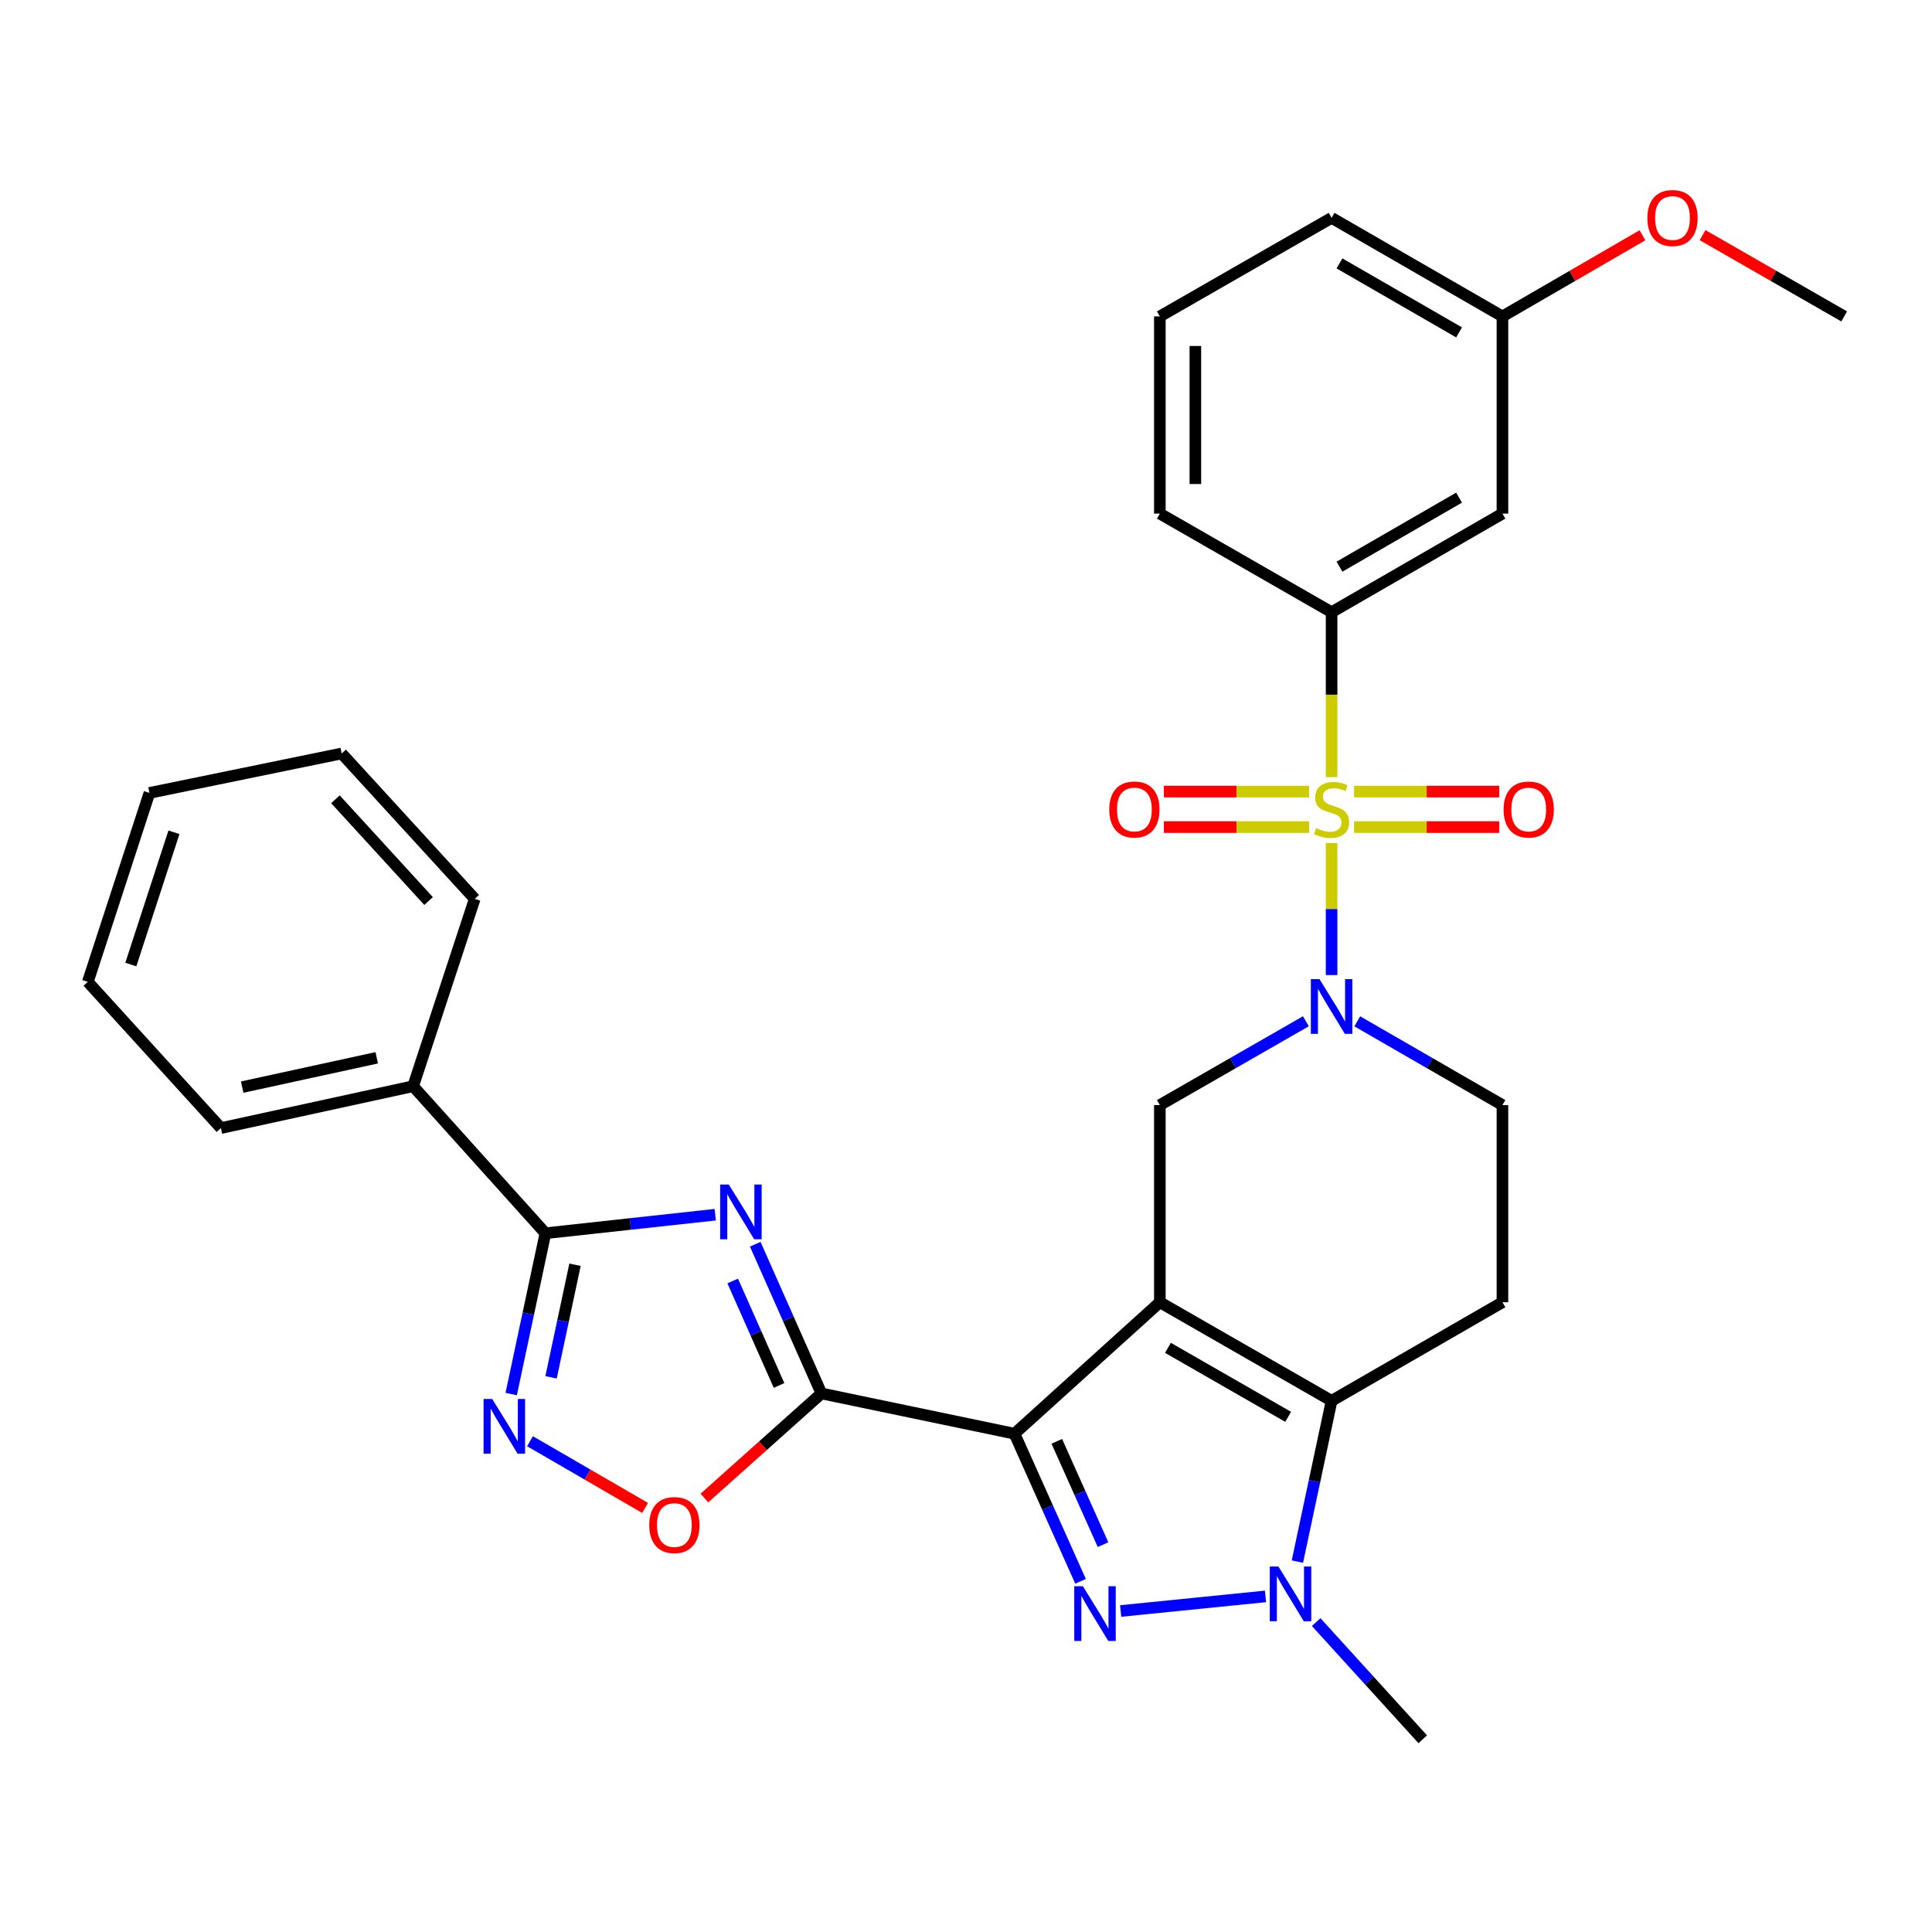 <?xml version='1.0' encoding='iso-8859-1'?>
<svg version='1.1' baseProfile='full'
              xmlns='http://www.w3.org/2000/svg'
                      xmlns:rdkit='http://www.rdkit.org/xml'
                      xmlns:xlink='http://www.w3.org/1999/xlink'
                  xml:space='preserve'
width='1000px' height='1000px' viewBox='0 0 1000 1000'>
<!-- END OF HEADER -->
<rect style='opacity:1.0;fill:#FFFFFF;stroke:none' width='1000' height='1000' x='0' y='0'> </rect>
<path class='bond-0' d='M 600.337,674.041 L 525.097,742.083' style='fill:none;fill-rule:evenodd;stroke:#000000;stroke-width:6px;stroke-linecap:butt;stroke-linejoin:miter;stroke-opacity:1' />
<path class='bond-5' d='M 600.337,674.041 L 689.229,725.062' style='fill:none;fill-rule:evenodd;stroke:#000000;stroke-width:6px;stroke-linecap:butt;stroke-linejoin:miter;stroke-opacity:1' />
<path class='bond-5' d='M 604.522,697.634 L 666.746,733.349' style='fill:none;fill-rule:evenodd;stroke:#000000;stroke-width:6px;stroke-linecap:butt;stroke-linejoin:miter;stroke-opacity:1' />
<path class='bond-10' d='M 600.337,674.041 L 600.337,571.988' style='fill:none;fill-rule:evenodd;stroke:#000000;stroke-width:6px;stroke-linecap:butt;stroke-linejoin:miter;stroke-opacity:1' />
<path class='bond-2' d='M 525.097,742.083 L 542.192,780.282' style='fill:none;fill-rule:evenodd;stroke:#000000;stroke-width:6px;stroke-linecap:butt;stroke-linejoin:miter;stroke-opacity:1' />
<path class='bond-2' d='M 542.192,780.282 L 559.287,818.481' style='fill:none;fill-rule:evenodd;stroke:#0000FF;stroke-width:6px;stroke-linecap:butt;stroke-linejoin:miter;stroke-opacity:1' />
<path class='bond-2' d='M 547.001,746.035 L 558.968,772.775' style='fill:none;fill-rule:evenodd;stroke:#000000;stroke-width:6px;stroke-linecap:butt;stroke-linejoin:miter;stroke-opacity:1' />
<path class='bond-2' d='M 558.968,772.775 L 570.934,799.514' style='fill:none;fill-rule:evenodd;stroke:#0000FF;stroke-width:6px;stroke-linecap:butt;stroke-linejoin:miter;stroke-opacity:1' />
<path class='bond-3' d='M 525.097,742.083 L 425.168,721.243' style='fill:none;fill-rule:evenodd;stroke:#000000;stroke-width:6px;stroke-linecap:butt;stroke-linejoin:miter;stroke-opacity:1' />
<path class='bond-1' d='M 689.229,436.346 L 689.229,470.519' style='fill:none;fill-rule:evenodd;stroke:#CCCC00;stroke-width:6px;stroke-linecap:butt;stroke-linejoin:miter;stroke-opacity:1' />
<path class='bond-1' d='M 689.229,470.519 L 689.229,504.691' style='fill:none;fill-rule:evenodd;stroke:#0000FF;stroke-width:6px;stroke-linecap:butt;stroke-linejoin:miter;stroke-opacity:1' />
<path class='bond-12' d='M 689.229,402.243 L 689.229,359.563' style='fill:none;fill-rule:evenodd;stroke:#CCCC00;stroke-width:6px;stroke-linecap:butt;stroke-linejoin:miter;stroke-opacity:1' />
<path class='bond-12' d='M 689.229,359.563 L 689.229,316.882' style='fill:none;fill-rule:evenodd;stroke:#000000;stroke-width:6px;stroke-linecap:butt;stroke-linejoin:miter;stroke-opacity:1' />
<path class='bond-14' d='M 700.86,428.104 L 738.43,428.104' style='fill:none;fill-rule:evenodd;stroke:#CCCC00;stroke-width:6px;stroke-linecap:butt;stroke-linejoin:miter;stroke-opacity:1' />
<path class='bond-14' d='M 738.43,428.104 L 776.001,428.104' style='fill:none;fill-rule:evenodd;stroke:#FF0000;stroke-width:6px;stroke-linecap:butt;stroke-linejoin:miter;stroke-opacity:1' />
<path class='bond-14' d='M 700.86,409.725 L 738.43,409.725' style='fill:none;fill-rule:evenodd;stroke:#CCCC00;stroke-width:6px;stroke-linecap:butt;stroke-linejoin:miter;stroke-opacity:1' />
<path class='bond-14' d='M 738.43,409.725 L 776.001,409.725' style='fill:none;fill-rule:evenodd;stroke:#FF0000;stroke-width:6px;stroke-linecap:butt;stroke-linejoin:miter;stroke-opacity:1' />
<path class='bond-15' d='M 677.597,409.725 L 640.007,409.725' style='fill:none;fill-rule:evenodd;stroke:#CCCC00;stroke-width:6px;stroke-linecap:butt;stroke-linejoin:miter;stroke-opacity:1' />
<path class='bond-15' d='M 640.007,409.725 L 602.417,409.725' style='fill:none;fill-rule:evenodd;stroke:#FF0000;stroke-width:6px;stroke-linecap:butt;stroke-linejoin:miter;stroke-opacity:1' />
<path class='bond-15' d='M 677.597,428.104 L 640.007,428.104' style='fill:none;fill-rule:evenodd;stroke:#CCCC00;stroke-width:6px;stroke-linecap:butt;stroke-linejoin:miter;stroke-opacity:1' />
<path class='bond-15' d='M 640.007,428.104 L 602.417,428.104' style='fill:none;fill-rule:evenodd;stroke:#FF0000;stroke-width:6px;stroke-linecap:butt;stroke-linejoin:miter;stroke-opacity:1' />
<path class='bond-31' d='M 580.049,833.853 L 655.022,826.296' style='fill:none;fill-rule:evenodd;stroke:#0000FF;stroke-width:6px;stroke-linecap:butt;stroke-linejoin:miter;stroke-opacity:1' />
<path class='bond-4' d='M 425.168,721.243 L 408.039,682.625' style='fill:none;fill-rule:evenodd;stroke:#000000;stroke-width:6px;stroke-linecap:butt;stroke-linejoin:miter;stroke-opacity:1' />
<path class='bond-4' d='M 408.039,682.625 L 390.91,644.007' style='fill:none;fill-rule:evenodd;stroke:#0000FF;stroke-width:6px;stroke-linecap:butt;stroke-linejoin:miter;stroke-opacity:1' />
<path class='bond-4' d='M 403.229,717.11 L 391.239,690.077' style='fill:none;fill-rule:evenodd;stroke:#000000;stroke-width:6px;stroke-linecap:butt;stroke-linejoin:miter;stroke-opacity:1' />
<path class='bond-4' d='M 391.239,690.077 L 379.248,663.044' style='fill:none;fill-rule:evenodd;stroke:#0000FF;stroke-width:6px;stroke-linecap:butt;stroke-linejoin:miter;stroke-opacity:1' />
<path class='bond-11' d='M 425.168,721.243 L 394.885,748.313' style='fill:none;fill-rule:evenodd;stroke:#000000;stroke-width:6px;stroke-linecap:butt;stroke-linejoin:miter;stroke-opacity:1' />
<path class='bond-11' d='M 394.885,748.313 L 364.602,775.383' style='fill:none;fill-rule:evenodd;stroke:#FF0000;stroke-width:6px;stroke-linecap:butt;stroke-linejoin:miter;stroke-opacity:1' />
<path class='bond-8' d='M 370.205,628.728 L 326.255,633.526' style='fill:none;fill-rule:evenodd;stroke:#0000FF;stroke-width:6px;stroke-linecap:butt;stroke-linejoin:miter;stroke-opacity:1' />
<path class='bond-8' d='M 326.255,633.526 L 282.305,638.325' style='fill:none;fill-rule:evenodd;stroke:#000000;stroke-width:6px;stroke-linecap:butt;stroke-linejoin:miter;stroke-opacity:1' />
<path class='bond-7' d='M 689.229,725.062 L 680.378,766.67' style='fill:none;fill-rule:evenodd;stroke:#000000;stroke-width:6px;stroke-linecap:butt;stroke-linejoin:miter;stroke-opacity:1' />
<path class='bond-7' d='M 680.378,766.67 L 671.526,808.277' style='fill:none;fill-rule:evenodd;stroke:#0000FF;stroke-width:6px;stroke-linecap:butt;stroke-linejoin:miter;stroke-opacity:1' />
<path class='bond-13' d='M 689.229,725.062 L 777.661,674.041' style='fill:none;fill-rule:evenodd;stroke:#000000;stroke-width:6px;stroke-linecap:butt;stroke-linejoin:miter;stroke-opacity:1' />
<path class='bond-6' d='M 675.927,528.602 L 638.132,550.295' style='fill:none;fill-rule:evenodd;stroke:#0000FF;stroke-width:6px;stroke-linecap:butt;stroke-linejoin:miter;stroke-opacity:1' />
<path class='bond-6' d='M 638.132,550.295 L 600.337,571.988' style='fill:none;fill-rule:evenodd;stroke:#000000;stroke-width:6px;stroke-linecap:butt;stroke-linejoin:miter;stroke-opacity:1' />
<path class='bond-16' d='M 702.521,528.636 L 740.091,550.312' style='fill:none;fill-rule:evenodd;stroke:#0000FF;stroke-width:6px;stroke-linecap:butt;stroke-linejoin:miter;stroke-opacity:1' />
<path class='bond-16' d='M 740.091,550.312 L 777.661,571.988' style='fill:none;fill-rule:evenodd;stroke:#000000;stroke-width:6px;stroke-linecap:butt;stroke-linejoin:miter;stroke-opacity:1' />
<path class='bond-20' d='M 681.254,839.598 L 708.833,869.925' style='fill:none;fill-rule:evenodd;stroke:#0000FF;stroke-width:6px;stroke-linecap:butt;stroke-linejoin:miter;stroke-opacity:1' />
<path class='bond-20' d='M 708.833,869.925 L 736.411,900.252' style='fill:none;fill-rule:evenodd;stroke:#000000;stroke-width:6px;stroke-linecap:butt;stroke-linejoin:miter;stroke-opacity:1' />
<path class='bond-18' d='M 282.305,638.325 L 213.834,562.217' style='fill:none;fill-rule:evenodd;stroke:#000000;stroke-width:6px;stroke-linecap:butt;stroke-linejoin:miter;stroke-opacity:1' />
<path class='bond-33' d='M 282.305,638.325 L 273.449,679.942' style='fill:none;fill-rule:evenodd;stroke:#000000;stroke-width:6px;stroke-linecap:butt;stroke-linejoin:miter;stroke-opacity:1' />
<path class='bond-33' d='M 273.449,679.942 L 264.593,721.56' style='fill:none;fill-rule:evenodd;stroke:#0000FF;stroke-width:6px;stroke-linecap:butt;stroke-linejoin:miter;stroke-opacity:1' />
<path class='bond-33' d='M 297.624,654.635 L 291.425,683.768' style='fill:none;fill-rule:evenodd;stroke:#000000;stroke-width:6px;stroke-linecap:butt;stroke-linejoin:miter;stroke-opacity:1' />
<path class='bond-33' d='M 291.425,683.768 L 285.226,712.9' style='fill:none;fill-rule:evenodd;stroke:#0000FF;stroke-width:6px;stroke-linecap:butt;stroke-linejoin:miter;stroke-opacity:1' />
<path class='bond-9' d='M 274.32,745.973 L 304.105,763.236' style='fill:none;fill-rule:evenodd;stroke:#0000FF;stroke-width:6px;stroke-linecap:butt;stroke-linejoin:miter;stroke-opacity:1' />
<path class='bond-9' d='M 304.105,763.236 L 333.89,780.499' style='fill:none;fill-rule:evenodd;stroke:#FF0000;stroke-width:6px;stroke-linecap:butt;stroke-linejoin:miter;stroke-opacity:1' />
<path class='bond-17' d='M 689.229,316.882 L 777.661,265.84' style='fill:none;fill-rule:evenodd;stroke:#000000;stroke-width:6px;stroke-linecap:butt;stroke-linejoin:miter;stroke-opacity:1' />
<path class='bond-17' d='M 693.306,293.308 L 755.209,257.579' style='fill:none;fill-rule:evenodd;stroke:#000000;stroke-width:6px;stroke-linecap:butt;stroke-linejoin:miter;stroke-opacity:1' />
<path class='bond-21' d='M 689.229,316.882 L 600.337,265.84' style='fill:none;fill-rule:evenodd;stroke:#000000;stroke-width:6px;stroke-linecap:butt;stroke-linejoin:miter;stroke-opacity:1' />
<path class='bond-32' d='M 777.661,674.041 L 777.661,571.988' style='fill:none;fill-rule:evenodd;stroke:#000000;stroke-width:6px;stroke-linecap:butt;stroke-linejoin:miter;stroke-opacity:1' />
<path class='bond-19' d='M 777.661,265.84 L 777.661,163.777' style='fill:none;fill-rule:evenodd;stroke:#000000;stroke-width:6px;stroke-linecap:butt;stroke-linejoin:miter;stroke-opacity:1' />
<path class='bond-24' d='M 213.834,562.217 L 114.344,583.894' style='fill:none;fill-rule:evenodd;stroke:#000000;stroke-width:6px;stroke-linecap:butt;stroke-linejoin:miter;stroke-opacity:1' />
<path class='bond-24' d='M 194.998,547.511 L 125.355,562.685' style='fill:none;fill-rule:evenodd;stroke:#000000;stroke-width:6px;stroke-linecap:butt;stroke-linejoin:miter;stroke-opacity:1' />
<path class='bond-25' d='M 213.834,562.217 L 245.721,465.259' style='fill:none;fill-rule:evenodd;stroke:#000000;stroke-width:6px;stroke-linecap:butt;stroke-linejoin:miter;stroke-opacity:1' />
<path class='bond-22' d='M 777.661,163.777 L 813.901,142.776' style='fill:none;fill-rule:evenodd;stroke:#000000;stroke-width:6px;stroke-linecap:butt;stroke-linejoin:miter;stroke-opacity:1' />
<path class='bond-22' d='M 813.901,142.776 L 850.141,121.774' style='fill:none;fill-rule:evenodd;stroke:#FF0000;stroke-width:6px;stroke-linecap:butt;stroke-linejoin:miter;stroke-opacity:1' />
<path class='bond-34' d='M 777.661,163.777 L 689.229,112.766' style='fill:none;fill-rule:evenodd;stroke:#000000;stroke-width:6px;stroke-linecap:butt;stroke-linejoin:miter;stroke-opacity:1' />
<path class='bond-34' d='M 755.213,172.046 L 693.31,136.338' style='fill:none;fill-rule:evenodd;stroke:#000000;stroke-width:6px;stroke-linecap:butt;stroke-linejoin:miter;stroke-opacity:1' />
<path class='bond-23' d='M 600.337,265.84 L 600.337,163.777' style='fill:none;fill-rule:evenodd;stroke:#000000;stroke-width:6px;stroke-linecap:butt;stroke-linejoin:miter;stroke-opacity:1' />
<path class='bond-23' d='M 618.716,250.531 L 618.716,179.087' style='fill:none;fill-rule:evenodd;stroke:#000000;stroke-width:6px;stroke-linecap:butt;stroke-linejoin:miter;stroke-opacity:1' />
<path class='bond-27' d='M 881.246,121.7 L 917.896,142.739' style='fill:none;fill-rule:evenodd;stroke:#FF0000;stroke-width:6px;stroke-linecap:butt;stroke-linejoin:miter;stroke-opacity:1' />
<path class='bond-27' d='M 917.896,142.739 L 954.545,163.777' style='fill:none;fill-rule:evenodd;stroke:#000000;stroke-width:6px;stroke-linecap:butt;stroke-linejoin:miter;stroke-opacity:1' />
<path class='bond-26' d='M 600.337,163.777 L 689.229,112.766' style='fill:none;fill-rule:evenodd;stroke:#000000;stroke-width:6px;stroke-linecap:butt;stroke-linejoin:miter;stroke-opacity:1' />
<path class='bond-29' d='M 114.344,583.894 L 45.455,508.214' style='fill:none;fill-rule:evenodd;stroke:#000000;stroke-width:6px;stroke-linecap:butt;stroke-linejoin:miter;stroke-opacity:1' />
<path class='bond-28' d='M 245.721,465.259 L 176.842,389.999' style='fill:none;fill-rule:evenodd;stroke:#000000;stroke-width:6px;stroke-linecap:butt;stroke-linejoin:miter;stroke-opacity:1' />
<path class='bond-28' d='M 221.831,466.378 L 173.616,413.696' style='fill:none;fill-rule:evenodd;stroke:#000000;stroke-width:6px;stroke-linecap:butt;stroke-linejoin:miter;stroke-opacity:1' />
<path class='bond-30' d='M 176.842,389.999 L 77.352,410.419' style='fill:none;fill-rule:evenodd;stroke:#000000;stroke-width:6px;stroke-linecap:butt;stroke-linejoin:miter;stroke-opacity:1' />
<path class='bond-35' d='M 45.455,508.214 L 77.352,410.419' style='fill:none;fill-rule:evenodd;stroke:#000000;stroke-width:6px;stroke-linecap:butt;stroke-linejoin:miter;stroke-opacity:1' />
<path class='bond-35' d='M 67.712,499.244 L 90.04,430.787' style='fill:none;fill-rule:evenodd;stroke:#000000;stroke-width:6px;stroke-linecap:butt;stroke-linejoin:miter;stroke-opacity:1' />
<path  class='atom-2' d='M 681.229 428.634
Q 681.549 428.754, 682.869 429.314
Q 684.189 429.874, 685.629 430.234
Q 687.109 430.554, 688.549 430.554
Q 691.229 430.554, 692.789 429.274
Q 694.349 427.954, 694.349 425.674
Q 694.349 424.114, 693.549 423.154
Q 692.789 422.194, 691.589 421.674
Q 690.389 421.154, 688.389 420.554
Q 685.869 419.794, 684.349 419.074
Q 682.869 418.354, 681.789 416.834
Q 680.749 415.314, 680.749 412.754
Q 680.749 409.194, 683.149 406.994
Q 685.589 404.794, 690.389 404.794
Q 693.669 404.794, 697.389 406.354
L 696.469 409.434
Q 693.069 408.034, 690.509 408.034
Q 687.749 408.034, 686.229 409.194
Q 684.709 410.314, 684.749 412.274
Q 684.749 413.794, 685.509 414.714
Q 686.309 415.634, 687.429 416.154
Q 688.589 416.674, 690.509 417.274
Q 693.069 418.074, 694.589 418.874
Q 696.109 419.674, 697.189 421.314
Q 698.309 422.914, 698.309 425.674
Q 698.309 429.594, 695.669 431.714
Q 693.069 433.794, 688.709 433.794
Q 686.189 433.794, 684.269 433.234
Q 682.389 432.714, 680.149 431.794
L 681.229 428.634
' fill='#CCCC00'/>
<path  class='atom-3' d='M 560.506 821.031
L 569.786 836.031
Q 570.706 837.511, 572.186 840.191
Q 573.666 842.871, 573.746 843.031
L 573.746 821.031
L 577.506 821.031
L 577.506 849.351
L 573.626 849.351
L 563.666 832.951
Q 562.506 831.031, 561.266 828.831
Q 560.066 826.631, 559.706 825.951
L 559.706 849.351
L 556.026 849.351
L 556.026 821.031
L 560.506 821.031
' fill='#0000FF'/>
<path  class='atom-5' d='M 377.229 613.117
L 386.509 628.117
Q 387.429 629.597, 388.909 632.277
Q 390.389 634.957, 390.469 635.117
L 390.469 613.117
L 394.229 613.117
L 394.229 641.437
L 390.349 641.437
L 380.389 625.037
Q 379.229 623.117, 377.989 620.917
Q 376.789 618.717, 376.429 618.037
L 376.429 641.437
L 372.749 641.437
L 372.749 613.117
L 377.229 613.117
' fill='#0000FF'/>
<path  class='atom-7' d='M 682.969 506.807
L 692.249 521.807
Q 693.169 523.287, 694.649 525.967
Q 696.129 528.647, 696.209 528.807
L 696.209 506.807
L 699.969 506.807
L 699.969 535.127
L 696.089 535.127
L 686.129 518.727
Q 684.969 516.807, 683.729 514.607
Q 682.529 512.407, 682.169 511.727
L 682.169 535.127
L 678.489 535.127
L 678.489 506.807
L 682.969 506.807
' fill='#0000FF'/>
<path  class='atom-8' d='M 661.711 810.831
L 670.991 825.831
Q 671.911 827.311, 673.391 829.991
Q 674.871 832.671, 674.951 832.831
L 674.951 810.831
L 678.711 810.831
L 678.711 839.151
L 674.831 839.151
L 664.871 822.751
Q 663.711 820.831, 662.471 818.631
Q 661.271 816.431, 660.911 815.751
L 660.911 839.151
L 657.231 839.151
L 657.231 810.831
L 661.711 810.831
' fill='#0000FF'/>
<path  class='atom-10' d='M 254.776 724.114
L 264.056 739.114
Q 264.976 740.594, 266.456 743.274
Q 267.936 745.954, 268.016 746.114
L 268.016 724.114
L 271.776 724.114
L 271.776 752.434
L 267.896 752.434
L 257.936 736.034
Q 256.776 734.114, 255.536 731.914
Q 254.336 729.714, 253.976 729.034
L 253.976 752.434
L 250.296 752.434
L 250.296 724.114
L 254.776 724.114
' fill='#0000FF'/>
<path  class='atom-12' d='M 336.05 789.365
Q 336.05 782.565, 339.41 778.765
Q 342.77 774.965, 349.05 774.965
Q 355.33 774.965, 358.69 778.765
Q 362.05 782.565, 362.05 789.365
Q 362.05 796.245, 358.65 800.165
Q 355.25 804.045, 349.05 804.045
Q 342.81 804.045, 339.41 800.165
Q 336.05 796.285, 336.05 789.365
M 349.05 800.845
Q 353.37 800.845, 355.69 797.965
Q 358.05 795.045, 358.05 789.365
Q 358.05 783.805, 355.69 781.005
Q 353.37 778.165, 349.05 778.165
Q 344.73 778.165, 342.37 780.965
Q 340.05 783.765, 340.05 789.365
Q 340.05 795.085, 342.37 797.965
Q 344.73 800.845, 349.05 800.845
' fill='#FF0000'/>
<path  class='atom-15' d='M 778.261 418.994
Q 778.261 412.194, 781.621 408.394
Q 784.981 404.594, 791.261 404.594
Q 797.541 404.594, 800.901 408.394
Q 804.261 412.194, 804.261 418.994
Q 804.261 425.874, 800.861 429.794
Q 797.461 433.674, 791.261 433.674
Q 785.021 433.674, 781.621 429.794
Q 778.261 425.914, 778.261 418.994
M 791.261 430.474
Q 795.581 430.474, 797.901 427.594
Q 800.261 424.674, 800.261 418.994
Q 800.261 413.434, 797.901 410.634
Q 795.581 407.794, 791.261 407.794
Q 786.941 407.794, 784.581 410.594
Q 782.261 413.394, 782.261 418.994
Q 782.261 424.714, 784.581 427.594
Q 786.941 430.474, 791.261 430.474
' fill='#FF0000'/>
<path  class='atom-16' d='M 574.156 418.994
Q 574.156 412.194, 577.516 408.394
Q 580.876 404.594, 587.156 404.594
Q 593.436 404.594, 596.796 408.394
Q 600.156 412.194, 600.156 418.994
Q 600.156 425.874, 596.756 429.794
Q 593.356 433.674, 587.156 433.674
Q 580.916 433.674, 577.516 429.794
Q 574.156 425.914, 574.156 418.994
M 587.156 430.474
Q 591.476 430.474, 593.796 427.594
Q 596.156 424.674, 596.156 418.994
Q 596.156 413.434, 593.796 410.634
Q 591.476 407.794, 587.156 407.794
Q 582.836 407.794, 580.476 410.594
Q 578.156 413.394, 578.156 418.994
Q 578.156 424.714, 580.476 427.594
Q 582.836 430.474, 587.156 430.474
' fill='#FF0000'/>
<path  class='atom-23' d='M 852.685 112.846
Q 852.685 106.046, 856.045 102.246
Q 859.405 98.446, 865.685 98.446
Q 871.965 98.446, 875.325 102.246
Q 878.685 106.046, 878.685 112.846
Q 878.685 119.726, 875.285 123.646
Q 871.885 127.526, 865.685 127.526
Q 859.445 127.526, 856.045 123.646
Q 852.685 119.766, 852.685 112.846
M 865.685 124.326
Q 870.005 124.326, 872.325 121.446
Q 874.685 118.526, 874.685 112.846
Q 874.685 107.286, 872.325 104.486
Q 870.005 101.646, 865.685 101.646
Q 861.365 101.646, 859.005 104.446
Q 856.685 107.246, 856.685 112.846
Q 856.685 118.566, 859.005 121.446
Q 861.365 124.326, 865.685 124.326
' fill='#FF0000'/>
</svg>

